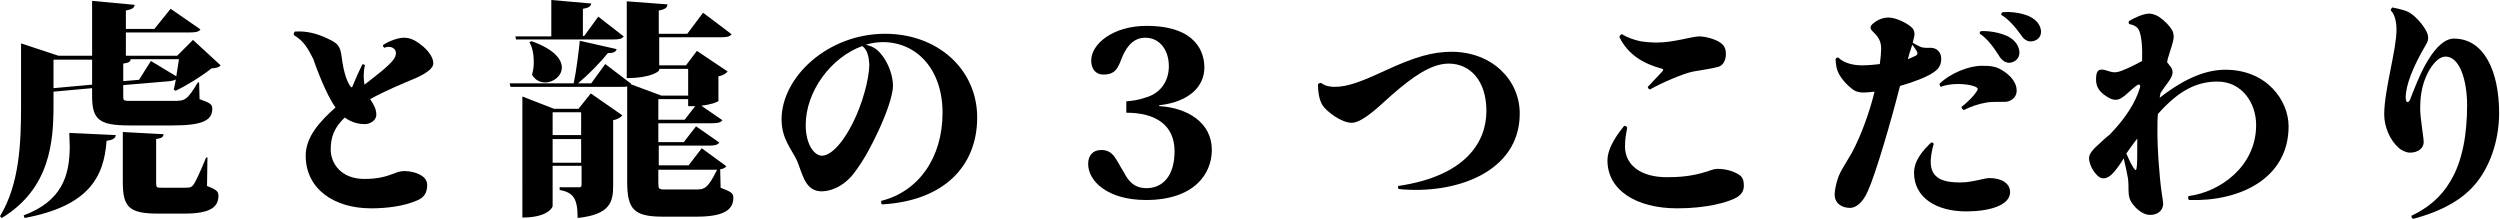 <?xml version="1.0" encoding="utf-8"?>
<!-- Generator: Adobe Illustrator 21.1.0, SVG Export Plug-In . SVG Version: 6.00 Build 0)  -->
<svg version="1.1" id="レイヤー_1" xmlns="http://www.w3.org/2000/svg" xmlns:xlink="http://www.w3.org/1999/xlink" x="0px"
	 y="0px" viewBox="0 0 570 50" style="enable-background:new 0 0 570 50;" xml:space="preserve">
<g>
	<path d="M44,9.1l6.3,5.8c-0.4,0.5-1,0.6-2.1,0.7c-2.1,1.7-5.6,3.9-8.2,5.1l-0.4-0.3c0.2-0.6,0.3-1.4,0.5-2.3
		c-0.3,0.2-0.7,0.3-1.3,0.4l-10.7,0.9v2.5c0,1.1,0.1,1.1,1.9,1.1h9.5c2.6,0,3.1,0,5.6-4.2h0.3l0.1,3.8c2.5,0.9,2.9,1.2,2.9,2.2
		c0,2.5-1.9,3.8-9,3.8h-9.8c-7,0-8.6-1.3-8.6-6.7v-1.8l-8.8,0.8v3.2c0,8-0.7,18.9-11.8,25.6L0,49.3c4.5-7.4,4.8-16.9,4.8-25.2V9.9
		l8.5,2.8H21V0.2l9.7,0.9c-0.1,0.7-0.5,1-2,1.3v4.2h6.5l3.7-4.6l6.8,4.7c-0.4,0.6-1.2,0.7-2.6,0.7H28.7v5.3h11.7L44,9.1z M26.4,30.8
		c-0.1,0.7-0.6,1.1-2.1,1.3C23.7,40.5,20.1,47,5.6,49.7l-0.2-0.6c8.6-3.2,10.5-8.9,10.5-15.7c0-1-0.1-2-0.1-3.1L26.4,30.8z
		 M12.2,20.1l8.8-0.8v-5.7h-8.8V20.1z M47.3,35.9l-0.1,6.5c2.3,0.9,2.6,1.3,2.6,2.2c0,2.5-1.6,4.1-7.8,4.1h-5.9
		c-6.6,0-8.1-1.4-8.1-7.2V30.1l9.3,0.5c-0.1,0.6-0.3,0.9-1.7,1.1v9.9c0,1.2,0.1,1.2,1.3,1.2H42c1.3,0,1.6,0,2.2-0.8
		c0.5-0.8,1.5-2.9,2.8-6.1H47.3z M34.4,13.9l5.8,3.5l0.6-3.9h-11c-0.1,0.6-0.4,0.8-1.7,1v4l3.6-0.3L34.4,13.9z"/>
	<path d="M87.3,10.3c1.1-0.8,3.3-1.7,4.8-1.7c1.2,0,2.4,0.4,4,1.7c1.3,1,2.7,2.6,2.7,4.2c0,1-1.5,2.2-4,3.3c-2.6,1.1-7,2.9-10.4,4.8
		c0.7,1.1,1.4,2.1,1.4,3.6c0,1.3-1.5,2.1-2.6,2.1c-1.1,0-2.8-0.2-4.6-1.5c-2.3,2.2-3.2,4.3-3.2,7.3c0,3.1,2.3,6.7,7.7,6.7
		c3,0,4.8-0.5,6.9-1.3c0.7-0.3,1.4-0.5,2.3-0.5c1.2,0,2.9,0.4,3.9,1.1c0.5,0.3,1.2,1,1.2,2.1c0,1.8-0.8,2.9-2.3,3.5
		c-3,1.3-6.8,1.8-10.5,1.8c-8.4,0-14.9-4.4-14.9-12c0-4.3,3.2-7.8,6.8-11c-2.2-3-4.5-9.4-5.1-11.1C70.3,11.3,69.4,9.4,67,8
		c-0.1-0.3,0.1-0.6,0.2-0.8C70,7,72.4,7.7,74.7,8.8c2.5,1.1,2.9,1.9,3.2,4.2c0.5,4,1.4,5.9,2,6.7c0.3,0.3,0.4,0.3,0.5-0.1
		c0.6-1.5,1.4-3.3,2.2-4.9c0.2-0.1,0.5,0,0.6,0.2c-0.4,1.7-0.3,3.2-0.1,4.4c2.6-2,5.6-4.3,6.6-5.7c1.5-2-0.2-3.5-2.1-2.7
		C87.4,10.7,87.3,10.5,87.3,10.3z"/>
	<path d="M165.6,37.9c-0.3,0.4-0.7,0.6-1.4,0.7l0.1,4.2c2.6,1,2.9,1.3,2.9,2.3c0,2.7-2.1,4.3-8.4,4.3h-7.6c-6.6,0-8.2-1.6-8.2-7.9
		V19.7c-0.4,0.1-0.9,0.1-1.5,0.1h-25.1l-0.2-0.8h14.6c0.6-2.8,1.1-6.9,1.4-9.7l8.4,1.9c-0.2,0.6-0.6,0.9-2,0.9
		c-1.6,2-4.3,4.8-6.8,6.9h3l3.2-4.4l5.9,4.5l-0.1,0.1l7,2.6h6.1v-6.1h-6.6V16c0,0.2-1.7,1.8-7.4,1.8V0.3l9.3,0.7
		c-0.1,0.7-0.4,1.1-2,1.4v5.3h6.5l3.6-4.8l6.5,4.9c-0.4,0.6-1.2,0.7-2.6,0.7h-13.9v6.4h6.1l2.5-3.3l7,4.7c-0.3,0.4-1,0.9-2.1,1.1V23
		c-0.1,0.3-2,0.9-3.9,1.1l4.8,3.3c-0.4,0.6-1.2,0.7-2.5,0.7h-12.1v4.3h5.8l2.8-3.6l5.3,3.7c-0.4,0.6-1.2,0.7-2.4,0.7h-11.4v4.5h6.8
		l3-3.9L165.6,37.9z M117.7,9.1l-0.2-0.8h8.2V0l9.1,0.8c-0.1,0.6-0.5,1-1.9,1.2v6.2h0.3l3.2-4.4l5.8,4.5c-0.4,0.6-1.2,0.7-2.5,0.7
		H117.7z M131.9,24.8l2.8-3.5l7.2,5c-0.3,0.4-1,0.9-2.1,1.1v14.9c0,3.8-0.7,6.6-8.1,7.4c0-4.5-1-5.8-4.1-6.4v-0.6h4.5
		c0.4,0,0.5-0.2,0.5-0.7v-4.2H126v9.2c0,0.2-1,2.6-6.9,2.6V22l7.2,2.8H131.9z M121.2,9.4c5.1,1.8,6.9,4.1,6.9,6s-1.9,3.4-3.8,3.4
		c-1.1,0-2.3-0.5-3-1.8c0.3-0.9,0.4-1.9,0.4-2.9c0-1.7-0.3-3.3-1-4.5L121.2,9.4z M132.4,25.6H126v5.2h6.5V25.6z M126,37.1h6.5v-5.4
		H126V37.1z M156.9,22.6h-6.8v4.7h6l2.4-3.1h-1.6V22.6z M150.1,41.6c0,1.5,0.1,1.6,1.5,1.6h6.9c2,0,2.8,0,5-4.5h-13.4V41.6z"/>
	<path d="M200.9,45.8c8.5-2.1,14-9.8,14-20.1c0-9.9-5.9-16.1-13.6-16.1c-1.3,0-2.6,0.2-3.9,0.6c2.1,0.5,2.9,1.3,4,2.8
		c1.3,1.8,2.2,4.5,2.2,6.5c0,2.4-1.7,6.9-3.4,10.5c-1.6,3.4-3.1,6.3-5.5,9.5c-2.4,3.1-5.6,4.3-7.8,4.1c-3.5-0.3-4-4.3-5.2-7
		c-1.2-2.6-3.5-4.9-3.5-9.4c0-9.6,10.5-19.5,23.6-19.5c12,0,21,8.1,21,19.1c0,10.9-7.4,19-21.7,19.8
		C200.9,46.5,200.9,46.1,200.9,45.8z M196.6,10.5c-7.2,2.6-12.9,10.4-12.9,18c0,4.5,2,7,3.7,7c1.6,0,4.3-1.9,7.2-7.8
		c1.8-3.6,3.6-9.4,3.6-13.1C198.1,13,197.8,11.4,196.6,10.5z"/>
	<path d="M264.4,24.2c6.3,0.4,11.9,3.7,11.9,10c0,5.4-4,11.4-15,11.4c-8.9,0-13.2-4.4-13.2-8.2c0-1.9,1-3.2,3-3.2
		c1.2,0,2.1,0.4,2.9,1.4c0.7,0.9,1.3,2.2,2.2,3.6c1.1,2.2,2.5,3.7,5.2,3.7c3.7,0,6.4-2.8,6.4-8.4c0-6-4.3-8.8-11-8.8v-2.6
		c1.3-0.1,2.8-0.3,4.2-0.8c3.8-1,5.5-4,5.5-7.2c0-3.6-2-6.5-5.4-6.5c-3.3,0-4.7,3.1-5.4,4.8c-0.8,2.1-1.4,3.6-4.1,3.6
		c-1.9,0-2.8-1.4-2.8-3.2c0-3.8,5-7.9,12.6-7.9c11.6,0,13.2,6.3,13.2,9.5c0,4.1-3.2,7.8-10.3,8.6V24.2z"/>
	<path d="M346.5,25.9c0,13.4-14.7,18.5-27.6,17.2c-0.2-0.2-0.2-0.5-0.1-0.7c15.6-2.3,20.1-10.2,20.1-17.1c0-6.9-3.7-10.8-8.6-10.8
		c-4.1,0-8.4,3.2-12.8,7c-1.9,1.6-6.6,6.5-9.3,6.5c-2.4,0-5.7-2.6-6.6-3.9c-1-1.5-1.1-3.8-1.1-4.9c0.2-0.2,0.4-0.3,0.7-0.3
		c1,0.8,2.3,0.9,3.1,0.9c2.9,0,5.9-1.1,11.5-3.7c6.9-3.2,10.9-4.3,15.3-4.3C340.2,11.9,346.5,18.2,346.5,25.9L346.5,25.9z"/>
	<path d="M370.5,33.4c0,4.3,3.7,7,9.5,7c2.9,0,5.8-0.2,9.2-1.3c0.7-0.2,1.5-0.6,2.4-0.6c1.6,0,3.5,0.4,5,1.4c0.7,0.5,1,1.2,1,2.4
		c0,1.4-0.7,2.3-2.2,3c-1.7,0.8-6.1,2.2-13,2.2c-9.4,0-15.9-4.2-15.9-10.9c0-3.2,2.7-6.5,3.8-7.9c0.3,0,0.6,0.1,0.7,0.4
		C370.8,30.4,370.5,31.4,370.5,33.4z M369.8,7.8c1.3,0.8,2.8,1.3,4.2,1.6c1.1,0.2,2.6,0.3,3.8,0.3c3.8,0,8-1.4,9.6-1.4
		c1.6,0,3.8,0.7,4.8,1.4c1.2,0.8,1.3,1.8,1.3,2.7c0,1.4-0.7,2.5-1.6,2.8c-1.4,0.4-3.4,0.7-5.8,1.1c-2.2,0.4-7.3,2.6-9.9,4.1
		c-0.3-0.1-0.5-0.3-0.5-0.6c1-1,2.6-2.8,3.2-3.4c0.4-0.5,0.5-0.6-0.2-0.8c-3.7-1-7.5-3-9.5-7.2C369.4,8,369.6,7.8,369.8,7.8z"/>
	<path d="M430.6,4c1.5,0,4,1.1,5.2,2.2c0.6,0.5,0.7,1.1,0.7,1.6c0,0.5-0.2,1.1-0.4,1.9c0.5,0.4,1.2,0.7,1.6,0.9
		c0.8,0.4,1.6,0.3,2.5,0.3c1.2,0,2.4,0.8,2.4,2.5c0,1.6-0.7,2.4-1.9,3.2c-1.3,0.9-4.3,2.1-7.5,3c-2,7.9-5.5,19.9-7.3,23.9
		c-1.2,2.8-2.8,3.9-4.1,3.9c-1.6,0-3.5-0.8-3.5-3.1c0-0.9,0.4-2.7,0.7-3.5c0.3-1,0.8-1.9,1.4-2.9c0.5-0.9,1.1-1.8,1.9-3.2
		c2-3.8,3.9-8.9,5.1-13.8c-1,0.1-1.9,0.2-2.5,0.2c-0.7,0-1.6-0.1-2.3-0.6c-1.3-0.9-2.7-2.4-3.4-3.8c-0.4-0.8-0.6-1.6-0.7-3.2
		c0.1-0.2,0.3-0.4,0.6-0.4c1.4,1.4,3.7,1.8,5.4,1.8c1.1,0,2.6-0.1,4.1-0.3c0.2-1.4,0.3-2.7,0.3-3.6c0-1.7-0.8-2.8-1.9-3.8
		c-0.5-0.5-0.8-1-0.1-1.7C427.6,4.9,428.8,4,430.6,4L430.6,4z M435,13.5c0.7-0.3,1.4-0.6,1.8-0.8c0.3-0.2,0.5-0.4,0.3-0.9
		c-0.2-0.3-0.6-1-1.1-1.6l-0.6,1.8L435,13.5z M440.9,32.8c-0.5,1.5-0.7,3.3-0.7,4.1c0,3.9,3,4.7,6.7,4.7c2.9,0,5.4-1,6.7-1
		c2.6,0,4.7,1.1,4.7,3.2c0,3.1-4.9,4.4-10,4.4c-6.9,0-11.9-3.2-11.9-8.8c0-2.8,2-5.1,3.9-6.9C440.5,32.4,440.8,32.6,440.9,32.8z
		 M451.8,15c2,0,3.1,0.1,4.5,0.9c1.7,1,2.7,2.1,3.2,3.3c0.2,0.4,0.3,1.1,0.3,1.5c0,1.4-1.1,2.3-2.3,2.5c-1.1,0.1-3.1-0.1-4.7,0.2
		c-1.7,0.3-3.2,0.8-5.1,1.7c-0.2-0.2-0.4-0.3-0.5-0.7c1.5-1.2,2.6-2.3,3.3-3.3c0.5-0.7,0.7-1-0.3-1.4c-1.9-0.7-5.5-0.8-7.7,0.1
		c-0.2-0.2-0.3-0.5-0.3-0.7C444.8,16.6,449,15,451.8,15z M451.4,7.7c-0.1-0.3,0.1-0.5,0.2-0.6c1.9-0.1,4.2,0.3,6,1.1
		c1.5,0.7,2.6,1.9,2.8,3.4c0.2,1.3-0.6,2.5-2.1,2.7c-1,0.1-1.9-0.5-2.6-1.7C454.5,10.7,453,8.7,451.4,7.7z M456.3,3.4
		c-0.1-0.2,0.1-0.5,0.2-0.6c1.9-0.2,4.1,0.1,5.9,0.8c1.4,0.6,2.6,1.6,2.9,3.1c0.3,1.3-0.5,2.5-1.9,2.7c-1,0.2-1.9-0.3-2.6-1.4
		C459.6,6.3,457.9,4.3,456.3,3.4z"/>
	<path d="M507.4,15.9c9.4,0,14.4,7,14.4,12.9c0,12-11.3,17.2-22.7,16.8c-0.2-0.2-0.3-0.6-0.1-0.9c7.1-0.9,15.4-6.7,15.4-16.2
		c0-5.1-3.3-9.9-8.8-9.9c-4.3,0-8.5,1.6-13.6,7.4c-0.1,0.9-0.1,1.9-0.1,2.9c-0.1,3.9,0.4,11.3,1,15.3c0.1,0.6,0.3,1.8,0.3,2.4
		c-0.1,1.4-1.2,2.4-3,2.4c-1.7,0-3.2-1.5-3.9-2.4c-0.7-0.9-1-1.8-1-3.3c0-0.7,0-1.7-0.1-2.5c-0.2-1.2-0.6-3.1-1-4.7
		c-0.7,1.2-1.5,2.3-2.2,3.1c-1.3,1.6-2.8,2-4,0.6c-1-1-1.7-2.7-1.7-3.7c0-1.6,2-2.9,3.5-4.4c0.3-0.3,0.7-0.6,1.2-1
		c3.8-3.9,6-7.6,6.9-10.7c0.2-0.6-0.1-0.9-0.6-0.6c-1.2,0.8-2.2,2-3.4,2.8c-1,0.7-1.8,0.7-2.9,0.2c-2.4-1.3-3.1-2.6-3.1-4.3
		c0-2.1,0.6-2.6,2.5-2c1.2,0.4,1.9,0.6,3.4,0c1.3-0.5,3-1.3,4.6-2.2c0.1-3-0.1-5.6-0.7-7c-0.4-0.9-1.5-1.3-2.2-1.4
		c-0.2-0.2-0.2-0.5-0.1-0.7c1-0.6,3.2-1.7,4.6-1.7c0.5,0,1.4,0.2,2.2,0.7c1.2,0.8,2.4,2,3,3c0.3,0.5,0.4,1.1,0.4,1.6
		c0,1.1-0.9,3.4-1.1,4.2c-0.2,0.5-0.3,1-0.4,1.6c0.3,0.3,0.5,0.7,0.8,1c0.8,1.1,0.5,2.1-0.6,3.6c-0.6,0.8-1.1,1.5-1.7,2.4l-0.2,1.1
		C498.3,17.7,503.1,15.9,507.4,15.9L507.4,15.9z M487.3,31.6c-0.9,1.1-1.7,2.3-2.5,3.4c0.5,1.2,1.1,2.4,1.6,3.2
		c0.5,0.8,0.7,0.8,0.8-0.3C487.3,37.3,487.3,34.5,487.3,31.6z"/>
	<path d="M549.7,3.1c1.2,0.8,2.9,2.7,3.6,4.2c0.5,1.1,0.4,2-0.2,2.9c-3,5.1-4.6,9.3-4.6,12c0,1.3,0.6,1.4,1,0.5
		c0.7-1.8,2.3-6.1,4.1-9c1.9-3.1,3.9-4.9,5.9-4.9c6.8,0,10.3,7.3,10.3,17c0,6.5-2.3,12.8-5.9,16.7c-2.6,2.9-6.9,5.6-13.7,7.4
		c-0.3-0.1-0.4-0.5-0.4-0.7c3.8-1.8,6.8-4.3,8.9-7.9c2.8-4.6,3.8-10.9,3.8-17.3c0-5.7-1.7-11.1-4.9-11.1c-1.9,0-3.7,2.6-4.6,4.9
		c-1,2.4-1.2,5-1.2,7c0,2.1,0.8,6.5,0.8,7.6c0,1.4-1.3,2.4-3.1,2.4c-0.9,0-1.9-0.5-2.5-1c-2.1-1.8-3.4-4.9-3.4-7.7
		c0-5.6,2.8-14.7,2.8-19.3c0-1.8-0.4-3.6-1.3-4.4c0-0.3,0.2-0.6,0.4-0.7C547.3,2.1,548.8,2.4,549.7,3.1z"/>
</g>
</svg>
